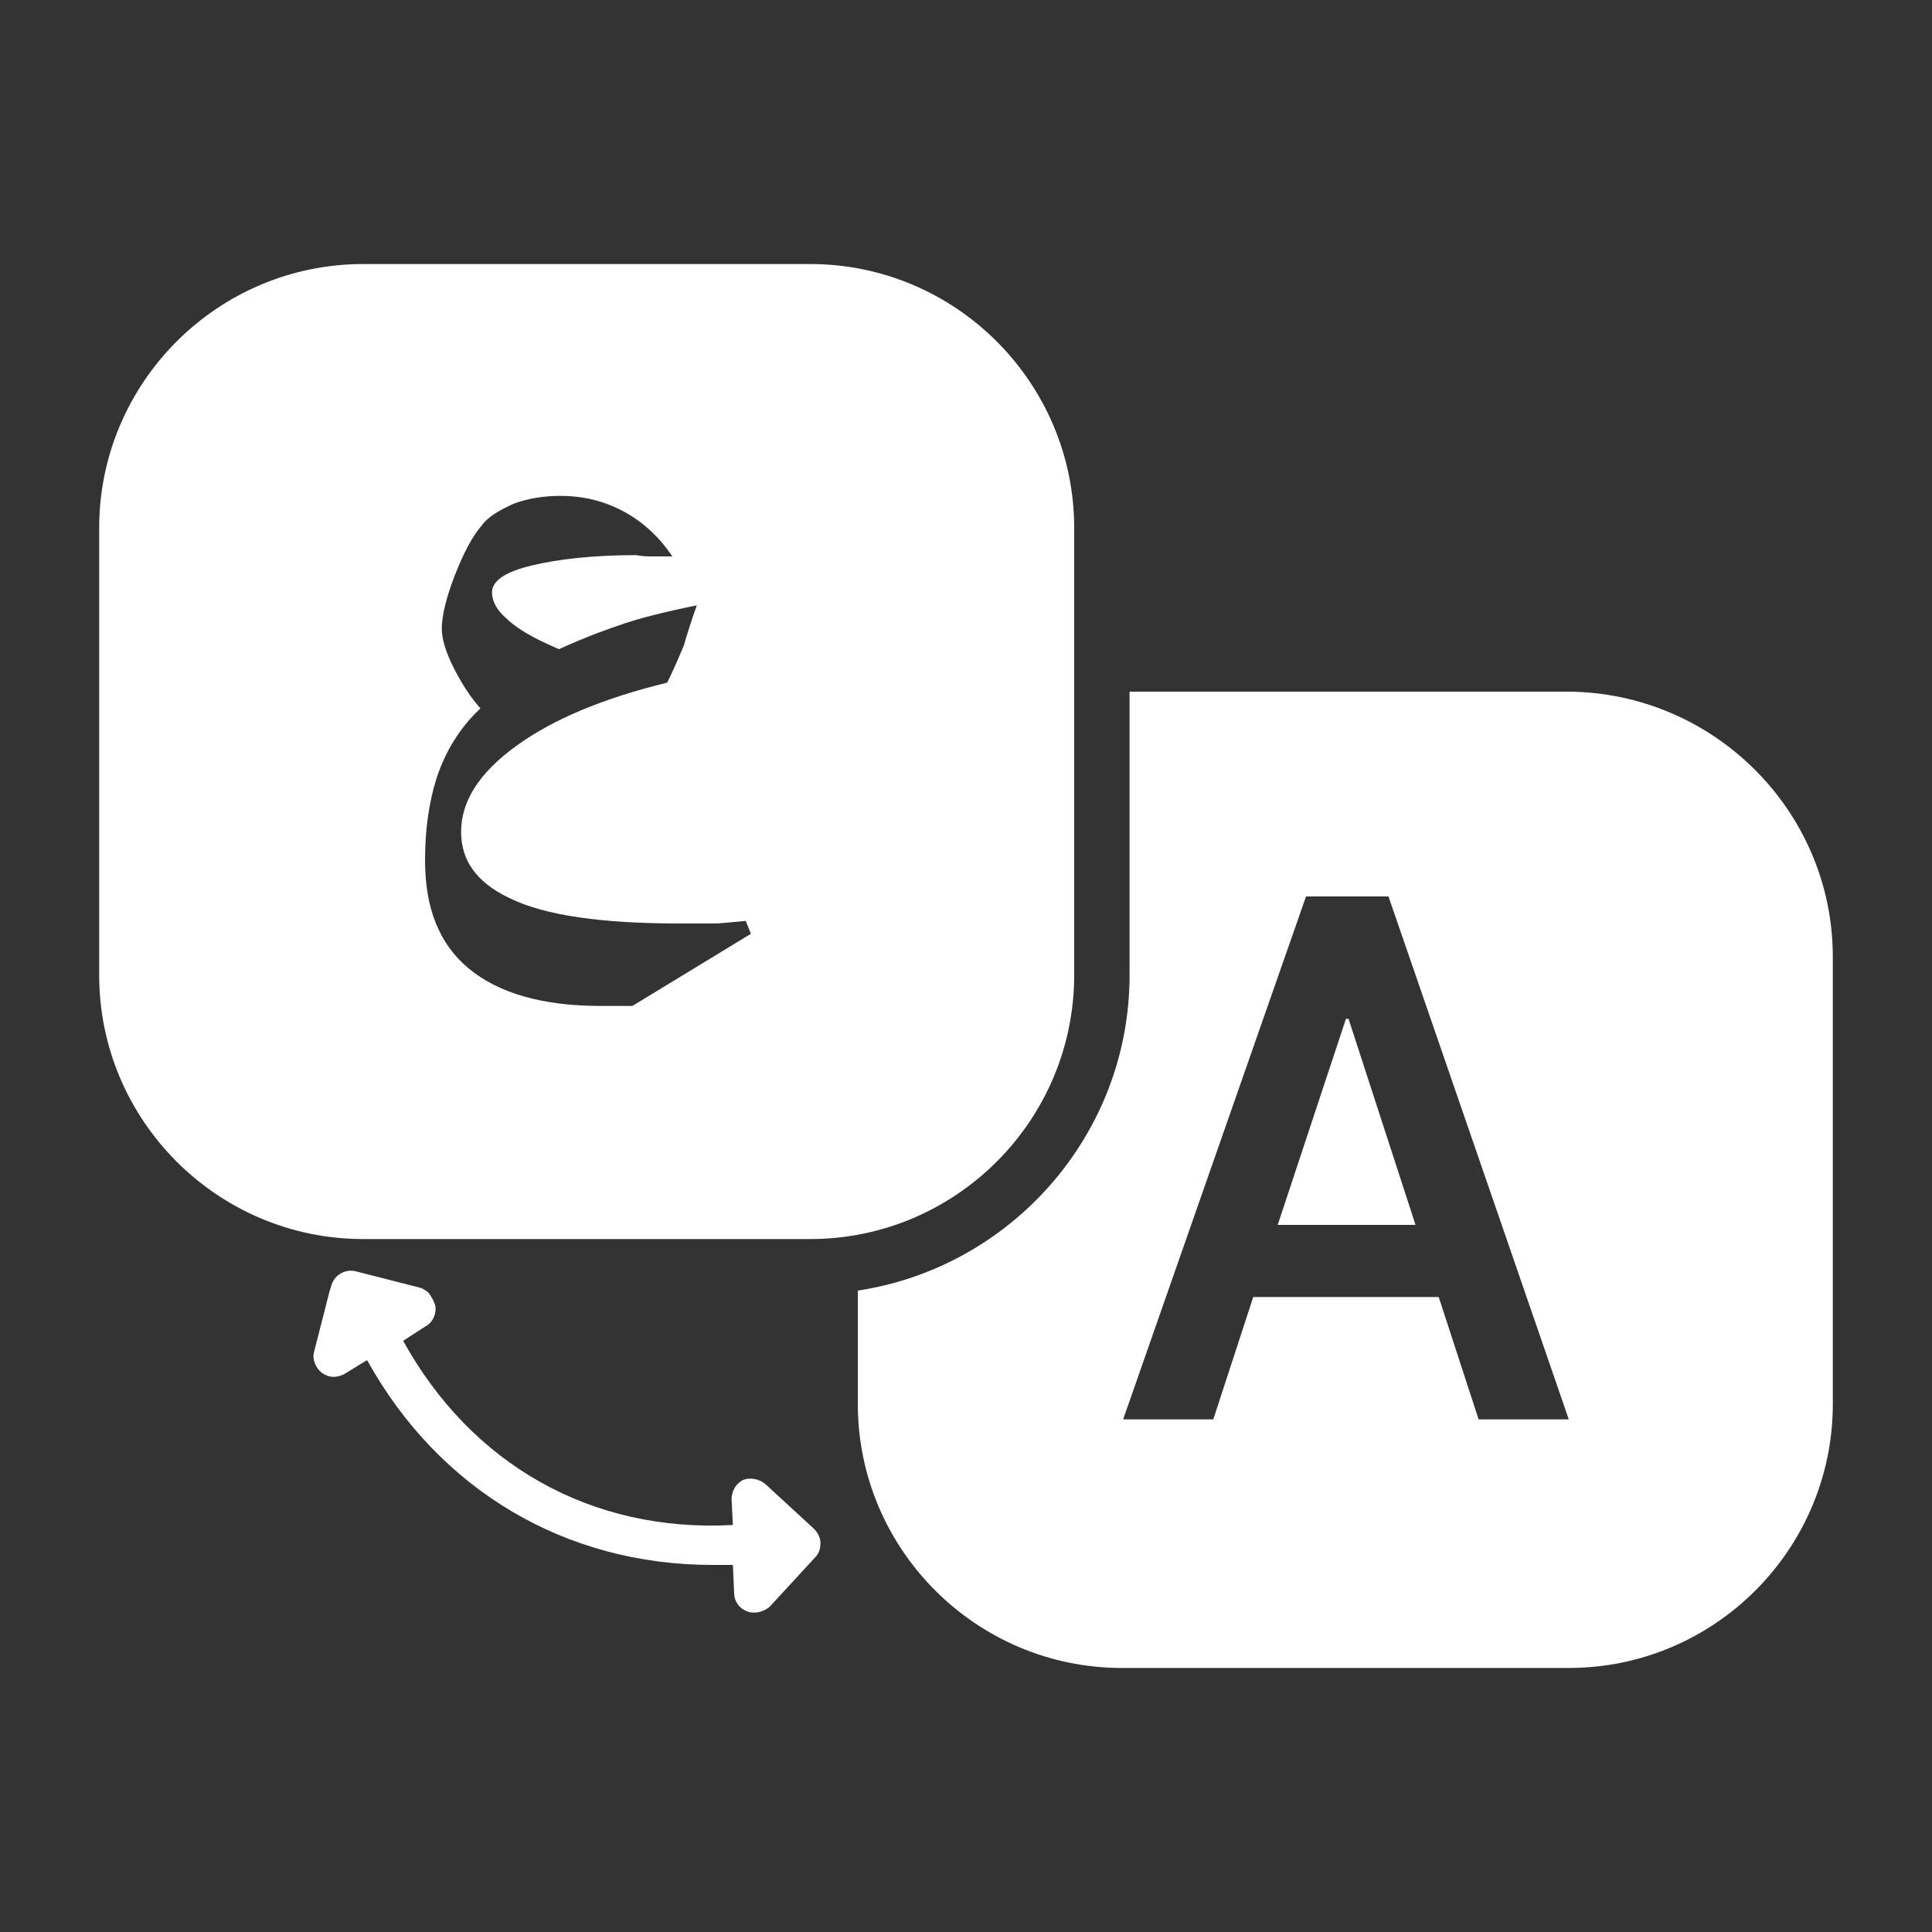 <?xml version="1.0" encoding="utf-8"?>
<!-- Generator: Adobe Illustrator 26.5.0, SVG Export Plug-In . SVG Version: 6.00 Build 0)  -->
<svg version="1.1" baseProfile="basic" id="Layer_1"
	 xmlns="http://www.w3.org/2000/svg" xmlns:xlink="http://www.w3.org/1999/xlink" x="0px" y="0px" viewBox="0 0 150 150"
	 xml:space="preserve">
<rect x="0" y="0" width="150" height="150" fill="#333333" stroke="none"/>
<style type="text/css">
	.st0{fill:#173AA8;}
	.st1{fill:url(#SVGID_1_);}
	.st2{fill:url(#SVGID_00000008138277022307600500000003086265895504627853_);}
	.st3{fill:#00003D;}
	.st4{fill:none;stroke:#FFFFFF;stroke-width:0.5;stroke-miterlimit:10;}
	.st5{fill:#FFFFFF;}
	.st6{opacity:0.2;fill:#FFFFFF;}
	.st7{fill:#ED1F24;}
	.st8{opacity:0.2;fill:#ED1F24;}
	.st9{opacity:0.4;fill:#ED1F24;}
	.st10{opacity:0.6;fill:#ED1F24;}
	.st11{opacity:0.8;fill:#ED1F24;}
	.st12{fill:#25B34B;}
	.st13{opacity:0.2;fill:#25B34B;}
	.st14{opacity:0.4;fill:#25B34B;}
	.st15{opacity:0.6;fill:#25B34B;}
	.st16{opacity:0.8;fill:#25B34B;}
	.st17{fill:#2AA2EE;}
	.st18{fill:#191E2D;}
	.st19{fill:url(#SVGID_00000090976721560676814570000001754094675574747311_);}
	.st20{fill:url(#SVGID_00000055673968336054081650000012853149637932807856_);}
	.st21{fill:url(#SVGID_00000152265863805187900630000000074448172188725143_);}
	.st22{fill:url(#SVGID_00000065797084947990767910000012822385279757324962_);}
	.st23{fill:url(#SVGID_00000039103724757814828820000015801948907406206134_);}
	.st24{fill:url(#SVGID_00000163039389931600371640000016774596782999164549_);}
	.st25{fill:url(#SVGID_00000021835640056319337470000016463869777658939521_);}
	.st26{fill:#231F20;}
	.st27{fill:url(#SVGID_00000013903018417571073950000012434754349318394027_);}
	.st28{fill:none;}
	.st29{opacity:0.3;fill:url(#SVGID_00000112612836762738674930000011038150645058446725_);}
	.st30{fill:#4A4C4E;}
	.st31{fill:#808184;}
	.st32{fill:#414042;}
	.st33{fill:#262262;}
	.st34{fill:#B8B8B8;}
	.st35{fill:url(#SVGID_00000168114215158335394130000001373393594504298629_);}
	.st36{fill:#55575D;}
	.st37{fill:url(#SVGID_00000098932233191250739490000012302465580141911442_);}
	.st38{opacity:0.7;}
	.st39{opacity:0.3;fill:url(#SVGID_00000056420893767893402770000009579601722125017500_);}
	.st40{fill:url(#SVGID_00000151527041285638347080000017264425759447197570_);}
	.st41{fill:url(#SVGID_00000016766589508976566770000006741368051159201417_);}
	.st42{fill:url(#SVGID_00000073705233786531517830000010905113378071754163_);}
	.st43{fill:url(#SVGID_00000139286794817120450290000000965673596518410141_);}
	.st44{fill:url(#SVGID_00000084523470041436955750000016815971327967110316_);}
	.st45{fill:#12100B;}
	.st46{fill:#474341;}
	.st47{fill:url(#SVGID_00000003821874451058789550000001791023290997788066_);}
	.st48{opacity:0.3;}
	.st49{fill:url(#SVGID_00000008149667356450991510000008293770092880263059_);}
	.st50{opacity:0.8;fill:url(#SVGID_00000027599193347779769820000002253571424200839057_);}
	.st51{fill:#5E5E5E;}
	.st52{opacity:0.7;fill:url(#SVGID_00000143576725062653521770000004171096857206996390_);}
	.st53{opacity:0.7;fill:url(#SVGID_00000158737019012015429920000007952490238597719740_);}
	.st54{fill:#0D0D0D;}
	.st55{fill:url(#SVGID_00000029045991105088361740000008674035399766975916_);}
	.st56{opacity:0.4;fill:#363739;}
	.st57{fill:url(#SVGID_00000016042415365750292010000009517340903540428723_);}
	.st58{fill:url(#SVGID_00000088125350631694448250000004986404043578825913_);}
	.st59{fill:#707070;}
	.st60{opacity:0.3;fill:url(#SVGID_00000101800612011109730900000007119909079841000109_);}
	.st61{opacity:5.000000e-02;}
	.st62{fill:#FFCA11;}
	.st63{opacity:0.1;}
	.st64{fill:url(#SVGID_00000064315551879761632310000010116331254202569356_);}
	.st65{fill:#D8AB28;}
	.st66{fill:none;stroke:#FFFFFF;stroke-width:0.956;stroke-miterlimit:10;}
	.st67{fill:#FFFFFF;stroke:#E6E6E5;stroke-width:1.5;stroke-miterlimit:10;}
	.st68{fill:url(#SVGID_00000016050599714569568240000010118767454529904817_);}
	.st69{fill:url(#SVGID_00000122680548512274539050000015322470038224841660_);}
	.st70{fill:url(#SVGID_00000008829612625257549570000015973243983049818781_);}
	.st71{fill:url(#SVGID_00000014624760752127897570000001157700989994562227_);}
	.st72{fill:url(#SVGID_00000096761577504241674740000010540630535661705606_);}
	.st73{fill:url(#SVGID_00000085216470414906565440000013050900112100453305_);}
	.st74{fill:url(#SVGID_00000052803850086427112490000004403984929071035278_);}
	.st75{fill:url(#SVGID_00000078015613770477049840000018089483580686585530_);}
	.st76{fill:url(#SVGID_00000147905950587334575470000014355885095240881795_);}
	.st77{fill:url(#SVGID_00000005240474913350598270000013572417841433432727_);}
	.st78{opacity:0.3;fill:url(#SVGID_00000062915209966477269510000010033356941191081360_);}
	.st79{fill:url(#SVGID_00000051345914690398818300000000182006652073780922_);}
	.st80{fill:url(#SVGID_00000155148979123099269900000009124160085971008663_);}
	.st81{opacity:0.3;fill:url(#SVGID_00000076603825095007669430000001238021325564738742_);}
	.st82{fill:url(#SVGID_00000047775058300209198100000009901100218720810130_);}
	.st83{fill:url(#SVGID_00000168808152719871745640000007371644634934998974_);}
	.st84{fill:url(#SVGID_00000083049047259420884130000008006765862535599242_);}
	.st85{fill:url(#SVGID_00000068662136227902769950000006320524109538174353_);}
	.st86{fill:url(#SVGID_00000067198235339125660980000015473661078370433956_);}
	.st87{fill:url(#SVGID_00000070801727107066177520000000024878603367622789_);}
	.st88{fill:url(#SVGID_00000181063107890144753300000009733878554504582590_);}
	.st89{opacity:0.8;fill:url(#SVGID_00000017491218859762066410000015638191545956609184_);}
	.st90{opacity:0.7;fill:url(#SVGID_00000058558619271973811560000016806597315899630756_);}
	.st91{opacity:0.7;fill:url(#SVGID_00000092432592623548968700000007865693152748670123_);}
	.st92{fill:url(#SVGID_00000161595561429885706730000007104808838440684976_);}
	.st93{fill:url(#SVGID_00000088116151643542297430000013648801141969555647_);}
	.st94{fill:url(#SVGID_00000147900330255439511930000016829608333651385995_);}
	.st95{opacity:0.3;fill:url(#SVGID_00000057147586590939431450000015727895553267075770_);}
	.st96{fill:url(#SVGID_00000159435519655604721950000003771782359747181236_);}
	.st97{fill:url(#SVGID_00000016047061789402245470000016951188506791715228_);}
	.st98{fill:url(#SVGID_00000052796110719849010830000003024279163084140987_);}
	.st99{fill:url(#SVGID_00000086672793519979364340000000988854658246365105_);}
	.st100{fill:url(#SVGID_00000057108588876707899040000011774188541640741536_);}
	.st101{fill:url(#SVGID_00000160869163537603757090000004301675919036882587_);}
	.st102{opacity:0.3;fill:url(#SVGID_00000101823368476047114560000011243006758034545070_);}
	.st103{fill:url(#SVGID_00000183944668666153014840000000947254803485197967_);}
	.st104{fill:url(#SVGID_00000155140772063716503530000002769074742307315350_);}
	.st105{opacity:0.3;fill:url(#SVGID_00000165199038212894955210000013539532959946384259_);}
	.st106{fill:url(#SVGID_00000179631586163909875030000008790487924059236277_);}
	.st107{fill:url(#SVGID_00000108994180913185904930000003838898689851105953_);}
	.st108{fill:url(#SVGID_00000080168280814694187090000002464630495661880996_);}
	.st109{fill:url(#SVGID_00000098925396313992519080000017660530784539255477_);}
	.st110{fill:url(#SVGID_00000124861032332737435140000004122450199913254041_);}
	.st111{fill:url(#SVGID_00000158005753396172349940000011784544549465720232_);}
	.st112{fill:url(#SVGID_00000020378454273929814930000007804290674827414417_);}
	.st113{opacity:0.8;fill:url(#SVGID_00000141451882443859335360000013270348434124830089_);}
	.st114{opacity:0.7;fill:url(#SVGID_00000015326480781046001570000004131493255182399675_);}
	.st115{opacity:0.7;fill:url(#SVGID_00000148651743065183300870000017067928045788636803_);}
	.st116{fill:url(#SVGID_00000155856922832838976440000012114331454837360535_);}
	.st117{fill:url(#SVGID_00000116221788633238980430000014736743457433751971_);}
	.st118{fill:url(#SVGID_00000017505145885730281970000012424023524932380835_);}
	.st119{opacity:0.3;fill:url(#SVGID_00000131359868736339244250000001894719320707532703_);}
	.st120{fill:url(#SVGID_00000037683041840538799570000002073580645031824801_);}
	.st121{fill:#4D4E4E;}
	.st122{opacity:0.5;fill:#00003D;}
	.st123{fill:#EC1E24;}
	.st124{fill:url(#SVGID_00000183233958219422088860000003178936236225201816_);}
	.st125{fill:#1739A7;}
	.st126{fill:url(#SVGID_00000158707194815052385170000010382945055899239830_);}
</style>
<g>
	<path class="st5" d="M104.5,79.1l-5.3,16h10.7l-5.2-16H104.5z M142.3,74.3V109c0,11.3-9.2,20.5-20.5,20.5H87.1
		c-11.3,0-20.5-9.2-20.5-20.5v-8.8c11.9-1.8,21.1-12.1,21.1-24.5v-22h34.1C133.1,53.8,142.3,63,142.3,74.3z M121.8,110.2l-14-40.6
		h-6.4l-14.2,40.6h7l3.1-9.5h14.4l3.1,9.5H121.8z"/>
	<path class="st5" d="M59.4,115.2c-0.5-0.4-1.2-0.5-1.7-0.3c-0.6,0.3-0.9,0.9-0.9,1.5l0.1,2c-11,0.6-20.3-4.7-25.6-14.3L33,103
		c0.6-0.3,0.9-1,0.8-1.6c-0.1-0.4-0.3-0.7-0.5-1c-0.2-0.2-0.4-0.3-0.6-0.4l-5.1-1.3c-0.8-0.2-1.7,0.3-1.9,1.2l-0.1,0.3l-1.2,4.7
		c-0.2,0.6,0.1,1.3,0.6,1.7c0.3,0.2,0.6,0.3,0.9,0.3c0.3,0,0.6-0.1,0.8-0.2l1.8-1.1c5.6,10.1,15.4,15.9,26.8,15.9c0.5,0,1.1,0,1.6,0
		l0.1,2.2c0,0.6,0.4,1.2,1,1.4c0.2,0.1,0.4,0.1,0.6,0.1c0.4,0,0.9-0.2,1.2-0.5l3.5-3.8c0.3-0.3,0.4-0.7,0.4-1.1
		c0-0.4-0.2-0.8-0.5-1.1L59.4,115.2z"/>
	<path class="st5" d="M62.9,20.5H28.2C16.9,20.5,7.7,29.7,7.7,41v34.7c0,11.3,9.2,20.5,20.5,20.5h34.7c11.3,0,20.5-9.2,20.5-20.5V41
		C83.4,29.7,74.2,20.5,62.9,20.5z M49.1,78.1l-2.5,0c-4.5,0-7.9-1-10.2-2.9S33,70.5,33,66.8c0-2.4,0.3-4.5,0.9-6.4
		c0.7-2.1,1.8-3.9,3.4-5.4c-0.8-0.9-1.5-2-2.1-3.2c-0.6-1.2-0.9-2.2-0.9-3c0-0.9,0.3-2.3,1-4.1c0.7-1.8,1.4-3.1,2.1-3.9
		c0.5-0.7,1.4-1.2,2.5-1.7c1.1-0.4,2.3-0.6,3.6-0.6c1.8,0,3.4,0.4,4.9,1.2c1.5,0.8,2.8,2,3.8,3.5c-0.5,0-0.9,0-1.4,0s-0.9,0-1.4-0.1
		c-3.3,0-6,0.3-8.1,0.8c-2.1,0.5-3.1,1.2-3.1,2.1c0,0.7,0.4,1.4,1.1,2c0.8,0.8,2.2,1.6,4.1,2.4c2.2-1,3.9-1.6,5.1-2
		c1.2-0.4,3.1-0.9,5.6-1.4c-0.5,1.4-0.8,2.4-1,3.1c-0.3,0.7-0.7,1.7-1.3,2.9c-4.9,1.2-8.8,2.8-11.7,4.9s-4.3,4.3-4.3,6.7
		c0,2.2,1.2,3.9,3.7,5.1c2.8,1.4,7.3,2,13.3,2h0.6c1,0,1.7,0,2.1,0c0.4,0,1.2-0.1,2.4-0.2l0.4,1L49.1,78.1z"/>
</g>
</svg>
